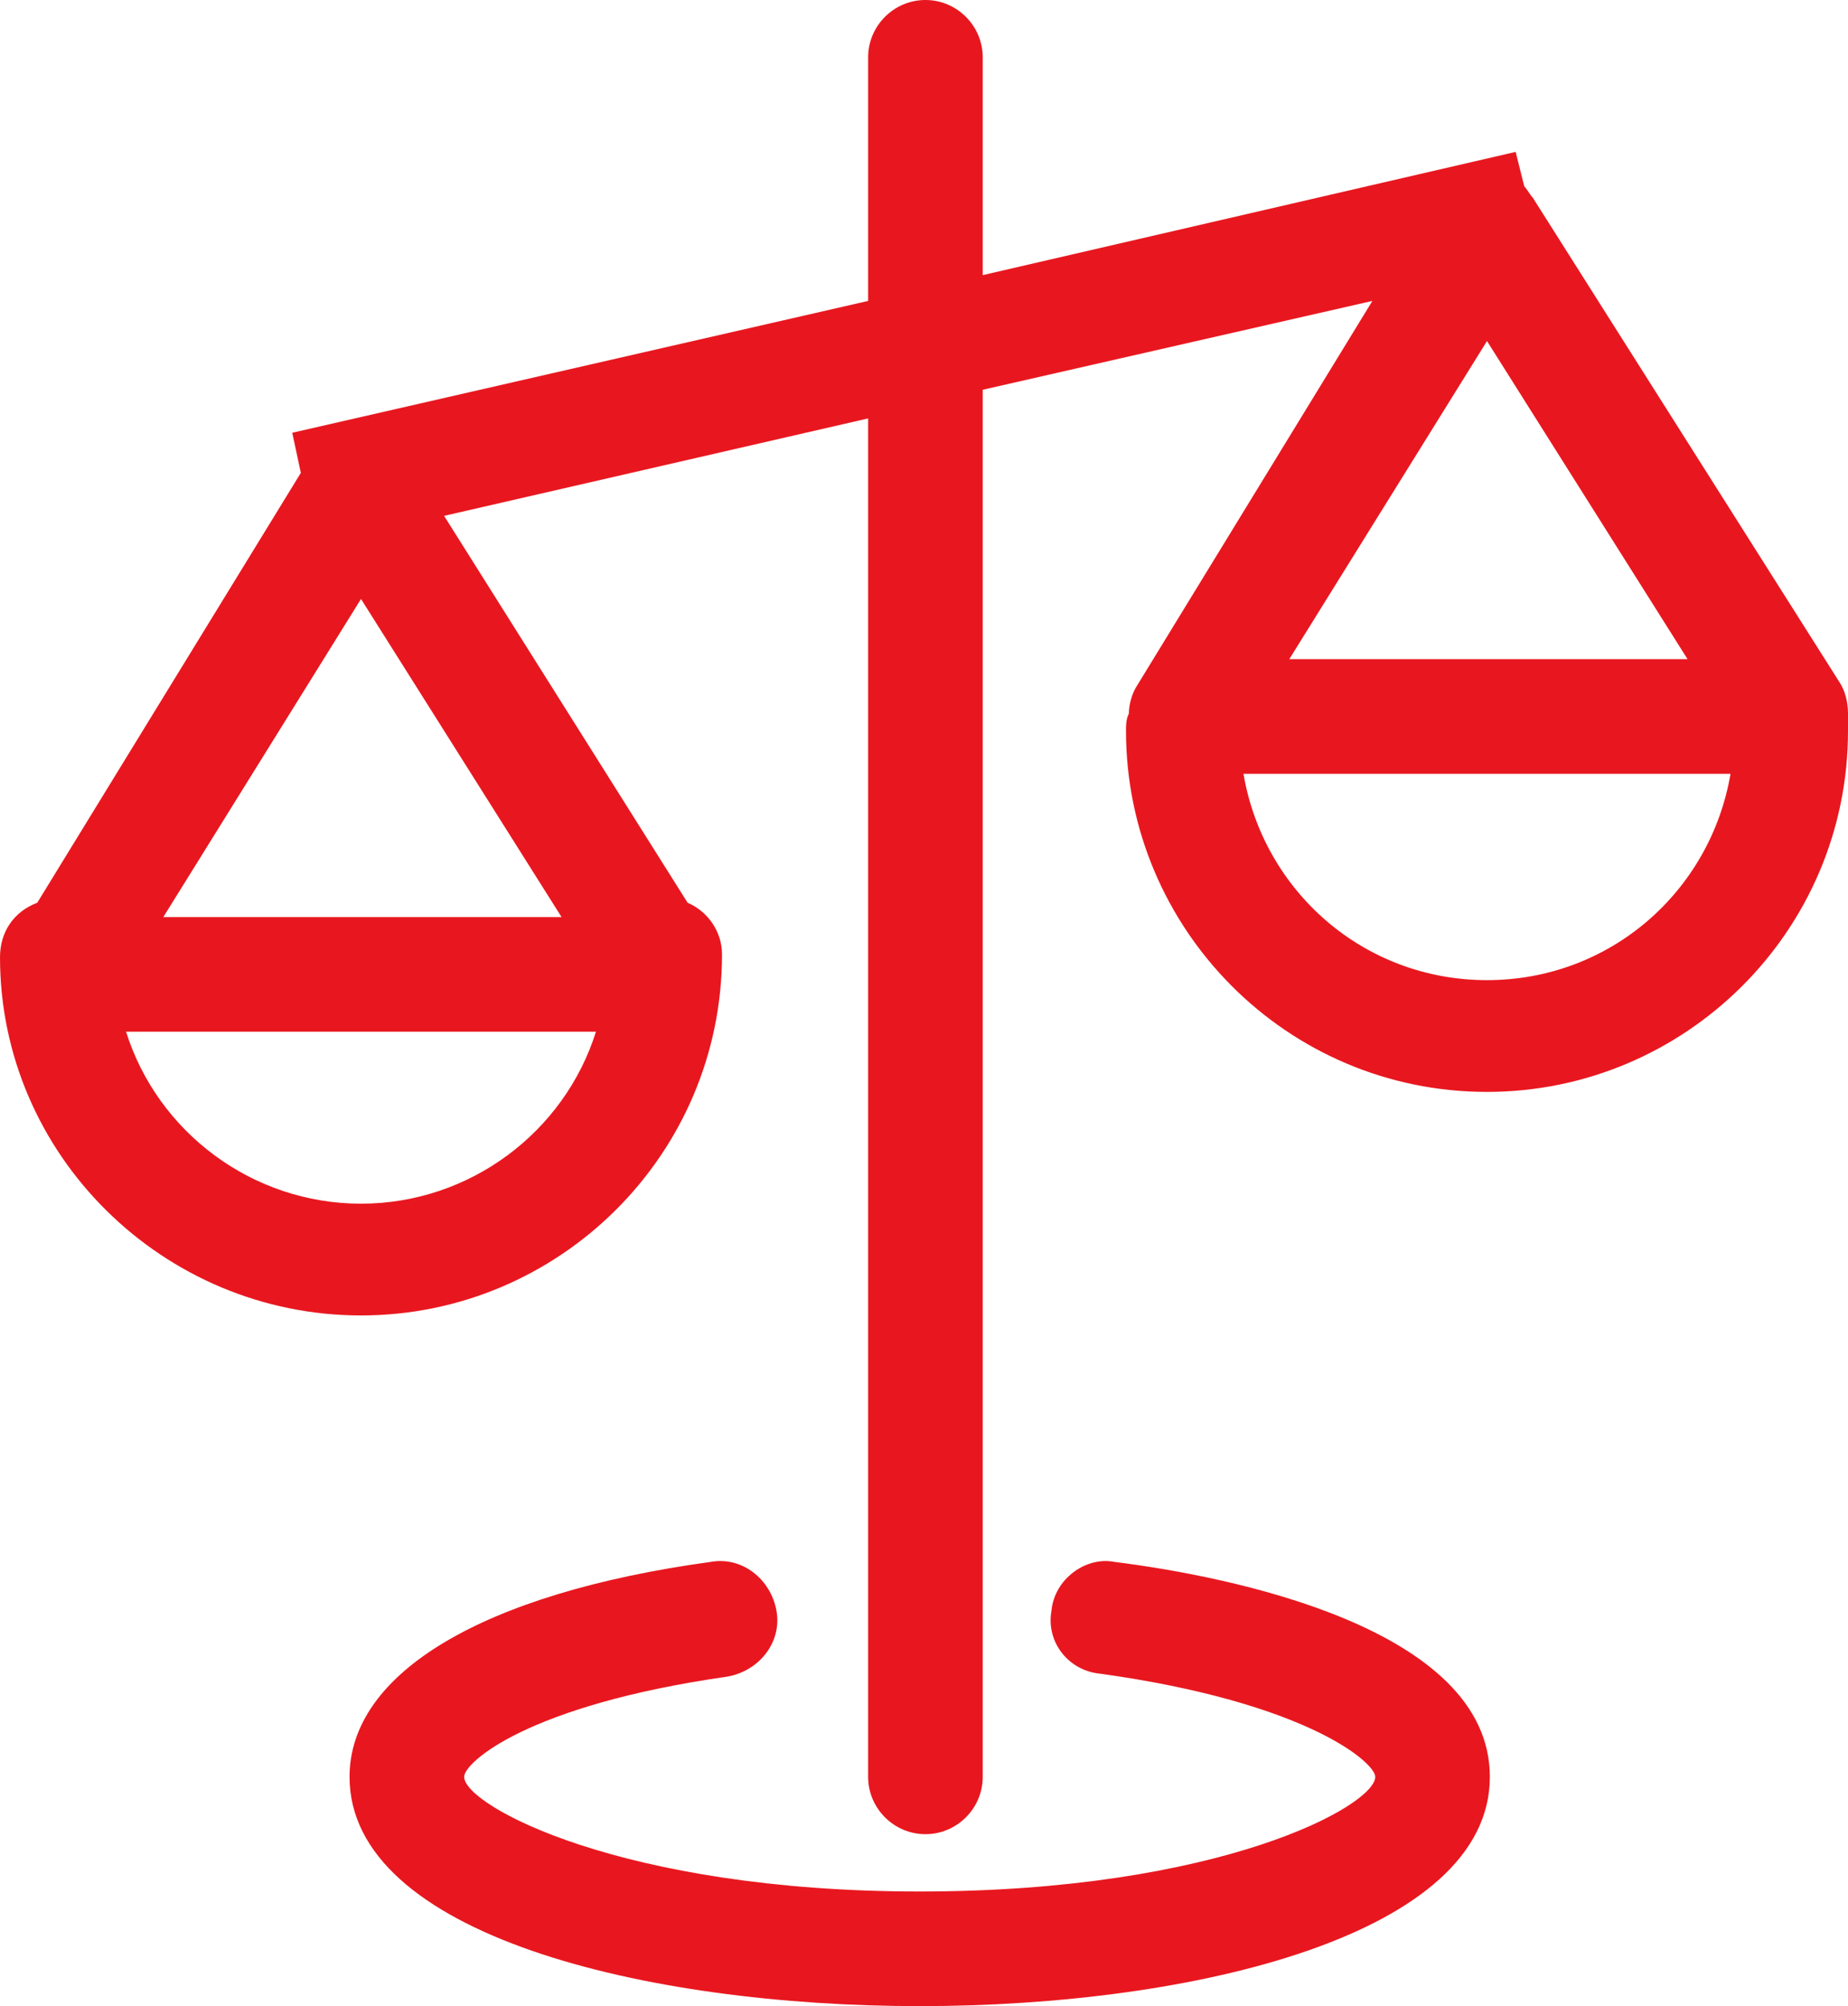 <?xml version="1.0" encoding="utf-8"?>
<!-- Generator: Adobe Illustrator 27.9.0, SVG Export Plug-In . SVG Version: 6.00 Build 0)  -->
<svg version="1.1" id="Layer_3" xmlns="http://www.w3.org/2000/svg" xmlns:xlink="http://www.w3.org/1999/xlink" x="0px" y="0px"
	 viewBox="0 0 64.5 70" style="enable-background:new 0 0 64.5 70;" xml:space="preserve">
<style type="text/css">
	.st0{fill:#E8171F;}
</style>
<path class="st0" d="M52,62c0,5.5-10.3,8-19.9,8c-9.6,0-19.9-2.5-19.9-8c0-3.6,4.6-6.4,12.6-7.5c1.1-0.2,2.1,0.6,2.3,1.7
	c0.2,1.1-0.6,2.1-1.7,2.3c-7,1-9.2,3-9.2,3.5c0,1,5.5,4,15.9,4c10.5,0,15.9-3,15.9-4c0-0.5-2.4-2.6-9.6-3.6
	c-1.1-0.1-1.9-1.1-1.7-2.2c0.1-1.1,1.2-1.9,2.2-1.7C42.9,55,52,56.8,52,62z M64.5,25.5c0,7-5.7,12.6-12.6,12.6
	c-7,0-12.6-5.7-12.6-12.6c0-0.2,0-0.4,0.1-0.6c0-0.3,0.1-0.7,0.3-1l8.2-13.4l-13.6,3.1V62c0,1.1-0.9,2-2,2s-2-0.9-2-2V14.6L15.5,18
	L24,31.5c0.7,0.3,1.2,1,1.2,1.8c0,7-5.7,12.6-12.6,12.6S0,40.3,0,33.4c0-0.9,0.5-1.6,1.3-1.9l9.2-15l-0.3-1.4l20.1-4.6V2
	c0-1.1,0.9-2,2-2s2,0.9,2,2v7.6l18.6-4.3l0.3,1.2c0.1,0.1,0.2,0.3,0.3,0.4l10.7,16.9c0.2,0.3,0.3,0.7,0.3,1.1
	C64.5,25.2,64.5,25.4,64.5,25.5z M20.8,36H4.4c1.1,3.5,4.4,6,8.2,6S19.7,39.5,20.8,36z M19.6,32l-7-11.1L5.7,32H19.6z M45,23h13.9
	l-7-11.1L45,23z M60.4,27h-17c0.7,4.1,4.2,7.2,8.5,7.2S59.7,31.1,60.4,27z"/>
</svg>
